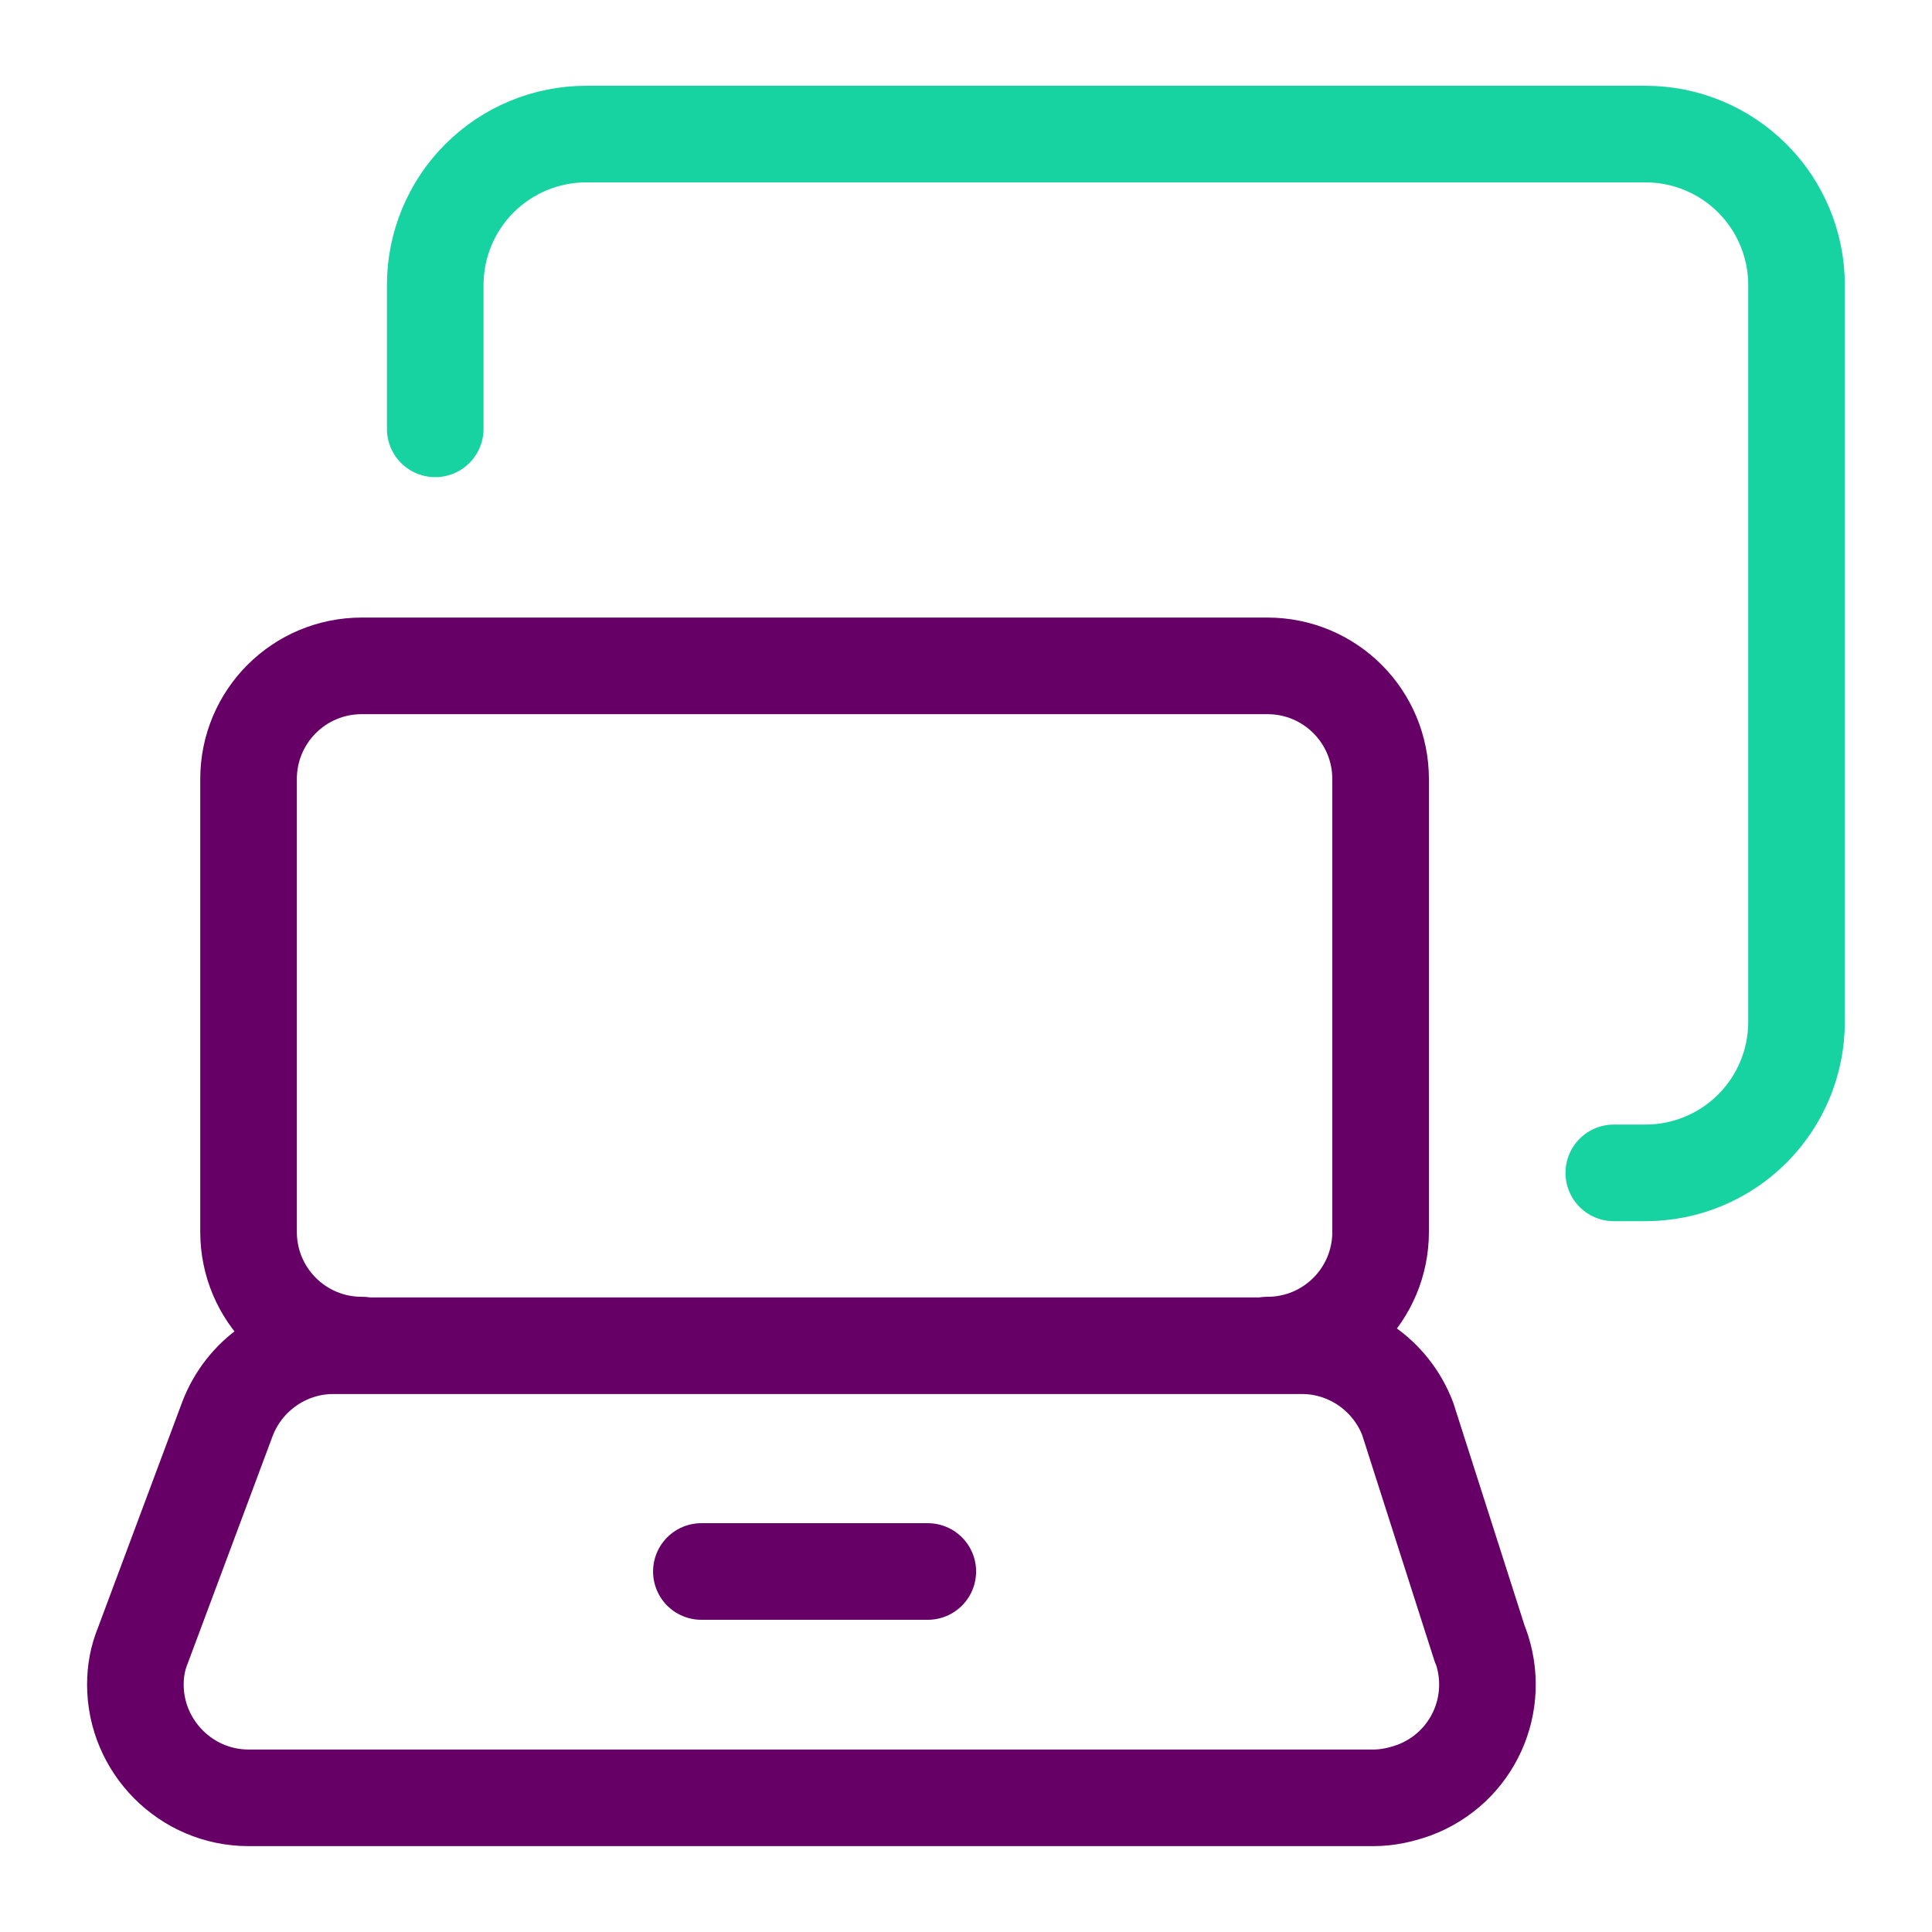 <svg width="40" height="40" viewBox="0 0 40 40" fill="none" xmlns="http://www.w3.org/2000/svg">
<path d="M26.24 27.849C27.537 27.849 28.584 26.802 28.584 25.505V16.13C28.584 14.833 27.537 13.786 26.24 13.786H7.49C6.193 13.786 5.146 14.833 5.146 16.13V25.505C5.146 26.802 6.193 27.849 7.49 27.849" stroke="#660066" stroke-width="2" stroke-linecap="round" stroke-linejoin="round"/>
<path d="M30.646 34.05C31.1 35.269 30.49 36.612 29.271 37.065C29.006 37.159 28.725 37.222 28.443 37.222H5.146C3.85 37.222 2.803 36.159 2.803 34.878C2.803 34.597 2.85 34.331 2.959 34.065L4.709 29.378C5.053 28.472 5.928 27.862 6.896 27.862H26.959C27.928 27.862 28.803 28.472 29.146 29.378L30.646 34.065V34.05Z" stroke="#660066" stroke-width="2" stroke-linecap="round" stroke-linejoin="round"/>
<path d="M14.521 32.536H19.209" stroke="#660066" stroke-width="2" stroke-linecap="round" stroke-linejoin="round"/>
<path d="M9.011 8.879V5.901C9.011 5.073 9.34 4.278 9.926 3.692C10.512 3.106 11.307 2.776 12.136 2.776H34.07C34.899 2.776 35.694 3.106 36.28 3.692C36.866 4.278 37.195 5.073 37.195 5.901V21.158C37.195 21.986 36.866 22.781 36.28 23.367C35.694 23.953 34.899 24.283 34.07 24.283H33.412" stroke="#16D3A1" stroke-width="2" stroke-linecap="round" stroke-linejoin="round"/>
</svg>
